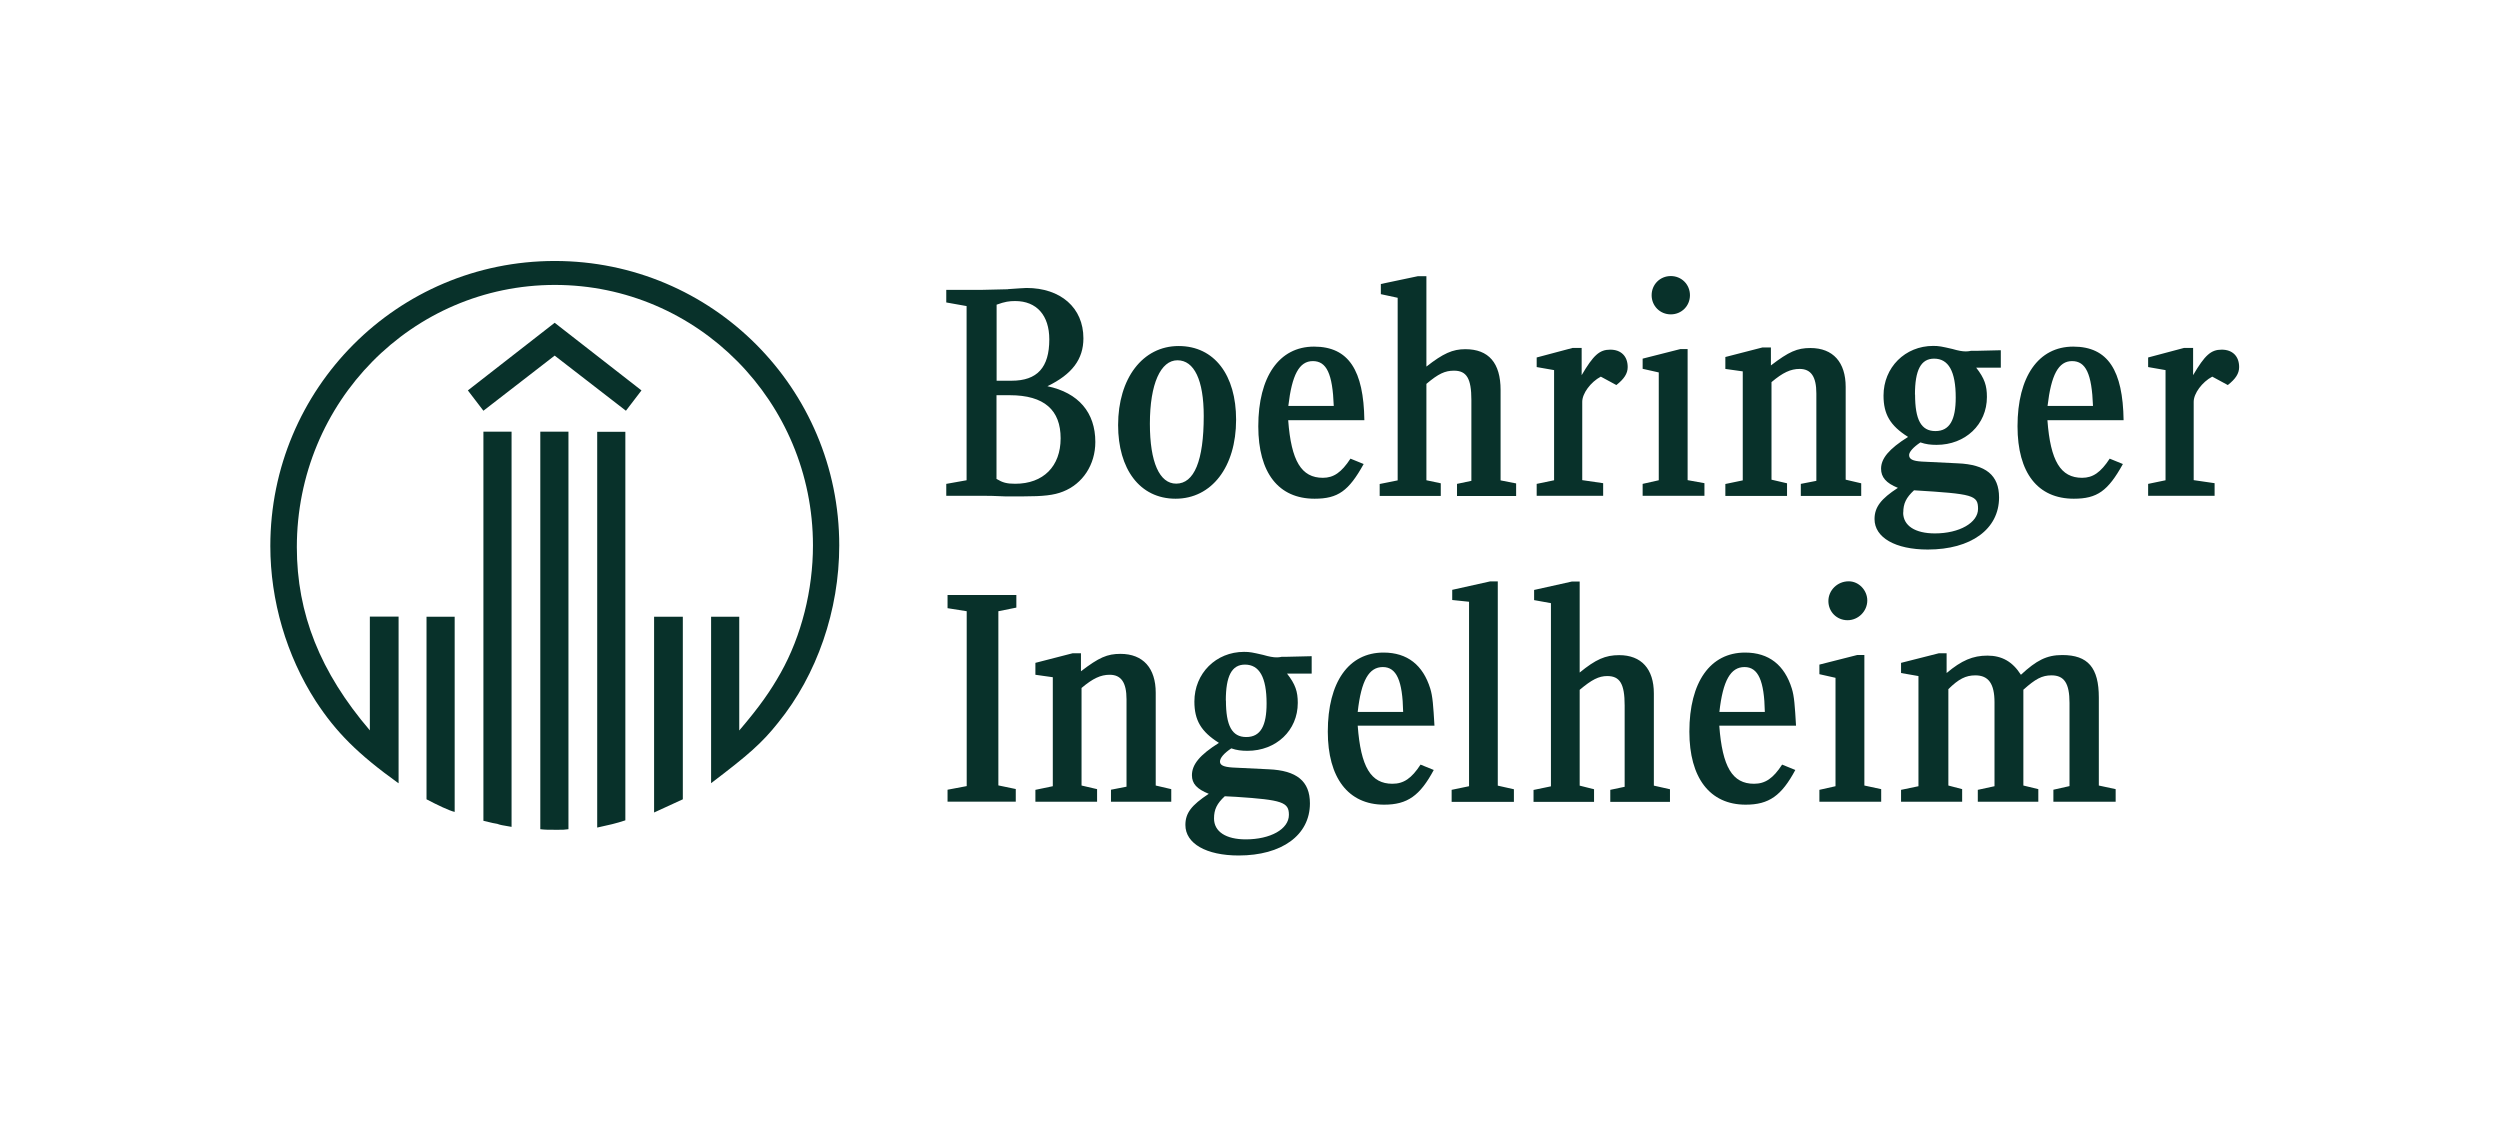<?xml version="1.0" encoding="UTF-8"?>
<svg xmlns="http://www.w3.org/2000/svg" id="Layer_1" data-name="Layer 1" viewBox="0 0 214 96">
  <defs>
    <style>
      .cls-1 {
        fill: #08312a;
        stroke-width: 0px;
      }
    </style>
  </defs>
  <path class="cls-1" d="M34.1,67.04c-3.49-2.51-5.33-4.36-7.07-7.02-2.51-3.9-3.89-8.61-3.89-13.28,0-13.48,10.87-24.4,24.35-24.4s24.35,10.92,24.35,24.35c0,5.54-1.9,11.07-5.23,15.17-1.38,1.74-2.56,2.77-5.74,5.18v-14.25h2.41v9.74c1.79-2.1,2.67-3.38,3.54-4.92,1.79-3.18,2.77-7.12,2.77-10.92,0-12.3-9.89-22.3-22.09-22.3s-22.09,10-22.09,22.45c0,5.69,2,10.71,6.25,15.68v-9.74h2.46v14.25ZM38.92,69.5c-.46-.1-1.54-.62-2.41-1.08v-15.63h2.41v16.71h0ZM53.58,35.16l-6.1-4.72-6.1,4.72-1.33-1.74,7.43-5.79,7.43,5.79-1.33,1.74ZM43.79,70.78c-.87-.15-.92-.15-1.23-.26-.26-.05-.36-.05-1.18-.26v-33.31h2.41v33.83h0ZM48.66,70.98c-.36.05-.46.05-.97.05-.77,0-1.02,0-1.44-.05v-34.03h2.41v34.03h0ZM53.53,70.22c-.77.26-1.44.41-2.41.62v-33.88h2.41v33.26h0ZM58.45,68.42c-.77.36-1.23.56-2.46,1.13v-16.76h2.46v15.63Z"></path>
  <path class="cls-1" d="M86.28,24.75c.77-.05,1.38-.1,1.59-.1,2.92,0,4.87,1.69,4.87,4.31,0,1.79-.97,3.08-3.08,4.1,2.66.56,4.1,2.25,4.1,4.77,0,1.95-1.08,3.59-2.77,4.25-.77.31-1.69.41-3.38.41h-1.59c-.87-.05-1.54-.05-2.05-.05h-2.97v-1.02l1.74-.31v-14.91l-1.74-.31v-1.08h3.13l2.15-.05h0ZM81.11,68.62v-1.02l1.64-.31v-14.97l-1.64-.26v-1.13h5.89v1.08l-1.54.31v14.91l1.49.31v1.08h-5.84ZM86.59,32.59c2.2,0,3.23-1.13,3.23-3.54,0-2.05-1.08-3.28-2.92-3.28-.51,0-.87.05-1.59.31v6.51h1.28,0ZM85.31,41c.51.31.87.41,1.59.41,2.41,0,3.89-1.49,3.89-3.89s-1.38-3.69-4.36-3.69h-1.13v7.18ZM95.1,68.62v-1.02l1.33-.26v-7.48c0-1.44-.46-2.1-1.44-2.1-.77,0-1.44.31-2.41,1.13v8.35l1.33.31v1.08h-5.28v-1.02l1.49-.31v-9.33l-1.49-.21v-1.02l3.18-.82h.72v1.54c1.54-1.18,2.25-1.49,3.38-1.49,1.95,0,3.02,1.23,3.02,3.33v7.94l1.33.31v1.08h-5.18ZM105.81,35.93c0,4.05-2.1,6.76-5.18,6.76s-4.92-2.56-4.92-6.3c0-4,2.1-6.77,5.18-6.77s4.92,2.51,4.92,6.3h0ZM98.43,36.28c0,3.28.82,5.12,2.25,5.12,1.54,0,2.36-1.95,2.36-5.79,0-3.08-.82-4.77-2.25-4.77s-2.36,2-2.36,5.43ZM110.17,57.66c.72.92.92,1.54.92,2.51,0,2.36-1.85,4.1-4.31,4.1-.51,0-.92-.05-1.38-.21-.62.41-.97.82-.97,1.13s.31.46,1.08.51l3.08.15c2.41.1,3.54,1.02,3.54,2.92,0,2.72-2.41,4.46-6.1,4.46-2.77,0-4.56-1.02-4.56-2.61,0-1.02.51-1.69,2-2.67-1.02-.41-1.44-.87-1.44-1.59,0-.92.67-1.74,2.31-2.77-1.54-.97-2.1-1.95-2.1-3.54,0-2.41,1.85-4.25,4.25-4.25.51,0,.72.05,1.64.26.51.15.87.21,1.13.21.05,0,.26,0,.46-.05h.46l2.1-.05v1.49h-2.1,0ZM104.84,68.16c-.67.62-.92,1.13-.92,1.9,0,1.13,1.02,1.79,2.72,1.79,2.1,0,3.69-.87,3.69-2.1,0-1.08-.56-1.28-4.51-1.54l-.97-.05h0ZM104.94,59.96c0,2.15.51,3.13,1.74,3.13s1.74-.97,1.74-2.87c0-2.25-.62-3.33-1.85-3.33-1.13,0-1.64.97-1.64,3.08h0ZM110.27,35.98c.26,3.49,1.13,4.92,2.97,4.92.92,0,1.59-.46,2.36-1.64l1.13.46c-1.28,2.31-2.2,2.97-4.2,2.97-3.08,0-4.82-2.2-4.82-6.2,0-4.25,1.79-6.82,4.77-6.82s4.25,2.05,4.31,6.3h-6.51ZM114.17,34.75c-.1-2.77-.62-3.84-1.79-3.84s-1.79,1.18-2.1,3.84h3.89Z"></path>
  <path class="cls-1" d="M116.22,62.12c.26,3.54,1.13,4.97,2.97,4.97.97,0,1.64-.46,2.41-1.64l1.13.46c-1.18,2.2-2.25,2.97-4.25,2.97-3.08,0-4.82-2.31-4.82-6.25,0-4.25,1.79-6.77,4.77-6.77,2.05,0,3.38,1.08,4,3.08.21.67.26,1.49.36,3.18h-6.56,0ZM120.11,60.94c-.05-2.66-.56-3.84-1.74-3.84s-1.85,1.13-2.15,3.84h3.89ZM124.72,42.44v-1.02l1.23-.26v-6.92c0-1.85-.41-2.51-1.49-2.51-.77,0-1.33.26-2.36,1.13v8.25l1.23.26v1.08h-5.23v-1.02l1.54-.31v-15.63l-1.44-.31v-.87l3.18-.67h.72v7.74c1.44-1.13,2.25-1.49,3.33-1.49,2,0,3.02,1.18,3.02,3.49v7.74l1.33.26v1.08h-5.07,0ZM124.26,68.63v-1.02l1.49-.31v-15.79l-1.44-.15v-.87l3.23-.72h.67v17.48l1.38.31v1.08h-5.33,0ZM137.84,68.63v-1.02l1.23-.26v-6.97c0-1.85-.41-2.51-1.49-2.51-.72,0-1.33.31-2.36,1.18v8.2l1.23.31v1.08h-5.18v-1.02l1.49-.31v-15.68l-1.44-.26v-.87l3.23-.72h.67v7.79c1.38-1.13,2.2-1.49,3.38-1.49,1.9,0,2.97,1.18,2.97,3.28v7.89l1.38.31v1.08h-5.12,0ZM135.38,32.13c1.02-1.74,1.54-2.2,2.46-2.2s1.49.56,1.49,1.49c0,.56-.31,1.02-.97,1.54l-1.33-.72c-.87.46-1.59,1.44-1.59,2.15v6.71l1.79.26v1.08h-5.69v-1.02l1.49-.31v-9.43l-1.49-.26v-.82l3.08-.82h.77v2.36h0ZM140.61,42.44v-1.02l1.38-.31v-9.23l-1.38-.31v-.87l3.23-.82h.62v11.22l1.44.26v1.08h-5.28ZM144.66,25.27c0,.92-.72,1.64-1.64,1.64s-1.64-.72-1.64-1.64.72-1.64,1.64-1.64,1.64.72,1.64,1.64ZM147.17,62.12c.26,3.54,1.13,4.97,2.97,4.97.97,0,1.64-.46,2.41-1.64l1.13.46c-1.18,2.2-2.25,2.97-4.25,2.97-3.08,0-4.82-2.31-4.82-6.25,0-4.25,1.79-6.77,4.77-6.77,2.05,0,3.38,1.08,4,3.08.21.67.26,1.49.36,3.18h-6.56,0ZM151.07,60.94c-.05-2.66-.56-3.84-1.74-3.84s-1.85,1.13-2.15,3.84h3.89Z"></path>
  <path class="cls-1" d="M154.15,42.44v-1.02l1.33-.26v-7.48c0-1.44-.46-2.1-1.43-2.1-.77,0-1.44.31-2.41,1.13v8.35l1.33.31v1.08h-5.28v-1.02l1.49-.31v-9.33l-1.49-.21v-1.02l3.18-.82h.72v1.54c1.54-1.18,2.25-1.49,3.38-1.49,1.95,0,3.02,1.23,3.02,3.33v7.94l1.33.31v1.08h-5.18ZM155.74,68.63v-1.02l1.38-.31v-9.28l-1.38-.31v-.82l3.23-.82h.62v11.17l1.44.31v1.08h-5.28ZM159.84,51.4c0,.92-.77,1.69-1.69,1.69s-1.64-.72-1.64-1.64.77-1.69,1.74-1.69c.87,0,1.59.77,1.59,1.64h0ZM169.16,31.47c.72.92.92,1.54.92,2.51,0,2.36-1.85,4.1-4.31,4.1-.51,0-.92-.05-1.38-.21-.62.41-.97.82-.97,1.08,0,.36.31.51,1.08.56l3.08.15c2.41.1,3.54,1.02,3.54,2.92,0,2.72-2.41,4.46-6.1,4.46-2.77,0-4.56-1.02-4.56-2.61,0-1.02.56-1.74,2-2.67-1.02-.41-1.44-.92-1.44-1.64,0-.87.67-1.69,2.31-2.72-1.54-.97-2.1-1.95-2.1-3.54,0-2.41,1.85-4.25,4.25-4.25.51,0,.72.05,1.64.26.51.15.87.21,1.13.21.05,0,.26,0,.46-.05h.46l2.1-.05v1.49h-2.1,0ZM175.77,68.62v-1.02l1.38-.31v-7.12c0-1.69-.46-2.36-1.54-2.36-.82,0-1.38.31-2.41,1.23v8.2l1.28.31v1.08h-5.18v-1.02l1.43-.31v-7.18c0-1.59-.51-2.31-1.64-2.31-.82,0-1.43.31-2.31,1.18v8.25l1.18.31v1.08h-5.23v-1.02l1.49-.31v-9.43l-1.49-.26v-.87l3.23-.82h.67v1.69c1.28-1.08,2.25-1.49,3.49-1.49s2.15.51,2.87,1.64c1.33-1.23,2.2-1.69,3.54-1.69,2.2,0,3.13,1.08,3.13,3.64v7.53l1.44.31v1.08h-5.33ZM162.91,43.87c0,1.13,1.02,1.79,2.72,1.79,2.1,0,3.69-.92,3.69-2.1s-.41-1.28-5.48-1.59c-.67.62-.92,1.13-.92,1.9h0ZM163.93,33.77c0,2.15.51,3.13,1.74,3.13s1.74-.97,1.74-2.87c0-2.25-.62-3.33-1.85-3.33-1.13,0-1.64.97-1.64,3.08h0ZM175.26,35.98c.26,3.49,1.13,4.92,2.97,4.92.92,0,1.59-.46,2.36-1.64l1.13.46c-1.28,2.31-2.2,2.97-4.2,2.97-3.08,0-4.82-2.2-4.82-6.2,0-4.25,1.79-6.82,4.77-6.82s4.25,2.05,4.31,6.3h-6.51ZM179.16,34.75c-.1-2.77-.62-3.84-1.79-3.84s-1.79,1.18-2.1,3.84h3.89ZM187.72,32.13c1.02-1.74,1.54-2.2,2.46-2.2s1.49.56,1.49,1.49c0,.56-.31,1.02-.97,1.54l-1.33-.72c-.87.46-1.59,1.44-1.59,2.15v6.71l1.79.26v1.08h-5.69v-1.02l1.49-.31v-9.43l-1.49-.26v-.82l3.08-.82h.77v2.36h0Z"></path>
</svg>
